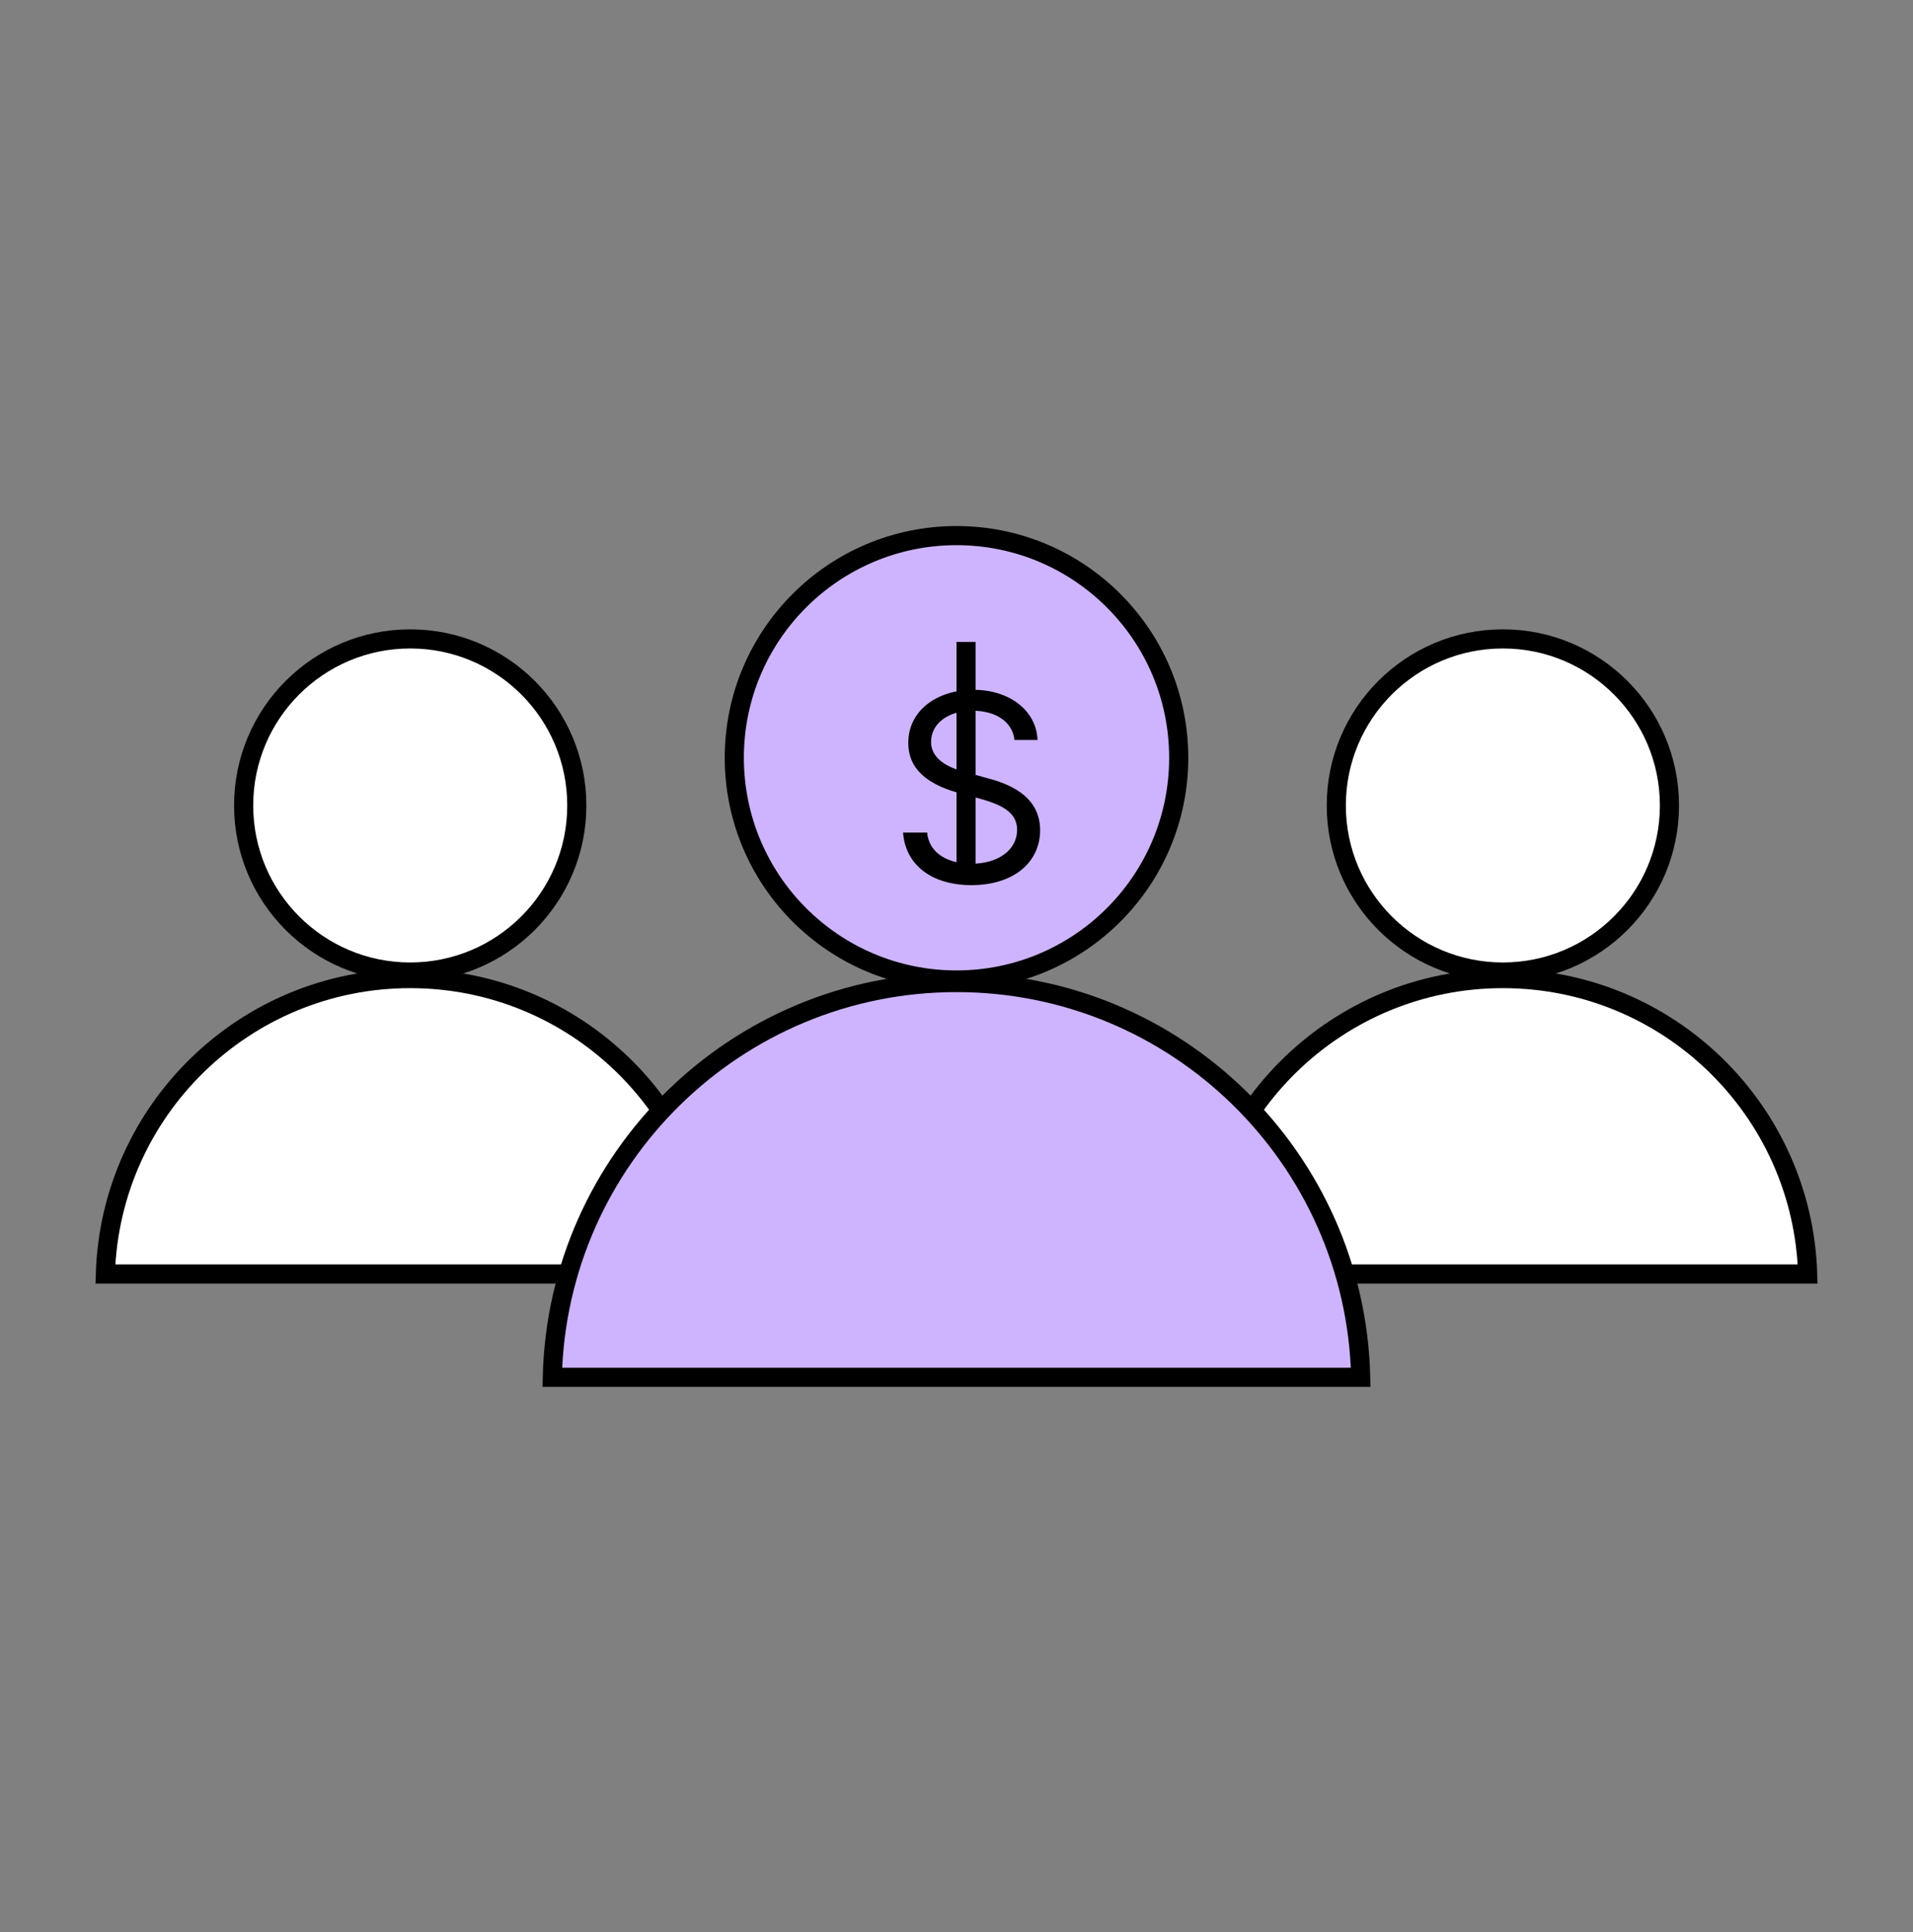 <svg width="100" height="101" viewBox="0 0 100 101" fill="none" xmlns="http://www.w3.org/2000/svg">
<rect x="0" y="0" width="100" height="101" fill="#808080" stroke="none"/>
<path d="M30.152 42.108C30.152 46.917 26.253 50.815 21.444 50.815C16.635 50.815 12.736 46.917 12.736 42.108C12.736 37.298 16.635 33.4 21.444 33.4C26.253 33.4 30.152 37.298 30.152 42.108Z" fill="white" stroke="black"/>
<path d="M5.508 66.6C5.772 58.027 12.805 51.158 21.442 51.158C30.08 51.158 37.113 58.027 37.377 66.6H5.508Z" fill="white" stroke="black"/>
<path d="M87.269 42.108C87.269 46.917 83.37 50.815 78.561 50.815C73.752 50.815 69.853 46.917 69.853 42.108C69.853 37.298 73.752 33.4 78.561 33.4C83.37 33.4 87.269 37.298 87.269 42.108Z" fill="white" stroke="black"/>
<path d="M62.625 66.6C62.889 58.027 69.922 51.158 78.559 51.158C87.197 51.158 94.23 58.027 94.494 66.6H62.625Z" fill="white" stroke="black"/>
<path d="M61.616 39.615C61.616 46.03 56.415 51.231 50 51.231C43.585 51.231 38.385 46.03 38.385 39.615C38.385 33.2 43.585 28 50 28C56.415 28 61.616 33.2 61.616 39.615Z" fill="#CEB4FF" stroke="black"/>
<path d="M53.031 38.686C52.929 37.715 52.026 37.155 50.844 37.155C49.531 37.155 48.677 37.839 48.67 38.782C48.677 39.821 49.832 40.211 50.584 40.395L51.568 40.669C52.628 40.942 54.371 41.55 54.371 43.403C54.371 45.016 53.072 46.267 50.775 46.274C48.643 46.267 47.323 45.167 47.207 43.526H48.465C48.567 44.633 49.6 45.16 50.775 45.153C52.143 45.16 53.168 44.456 53.168 43.376C53.168 42.412 52.252 42.043 51.213 41.749L49.996 41.42C48.444 40.969 47.474 40.176 47.48 38.837C47.474 37.162 48.964 36.061 50.885 36.061C52.806 36.061 54.187 37.182 54.234 38.686H53.031Z" fill="black"/>
<line x1="50.5" y1="33.558" x2="50.5" y2="45.673" stroke="black"/>
<path d="M28.871 72C29.137 60.559 38.495 51.365 50 51.365C61.505 51.365 70.863 60.559 71.129 72H28.871Z" fill="#CEB4FF" stroke="black"/>
</svg>
